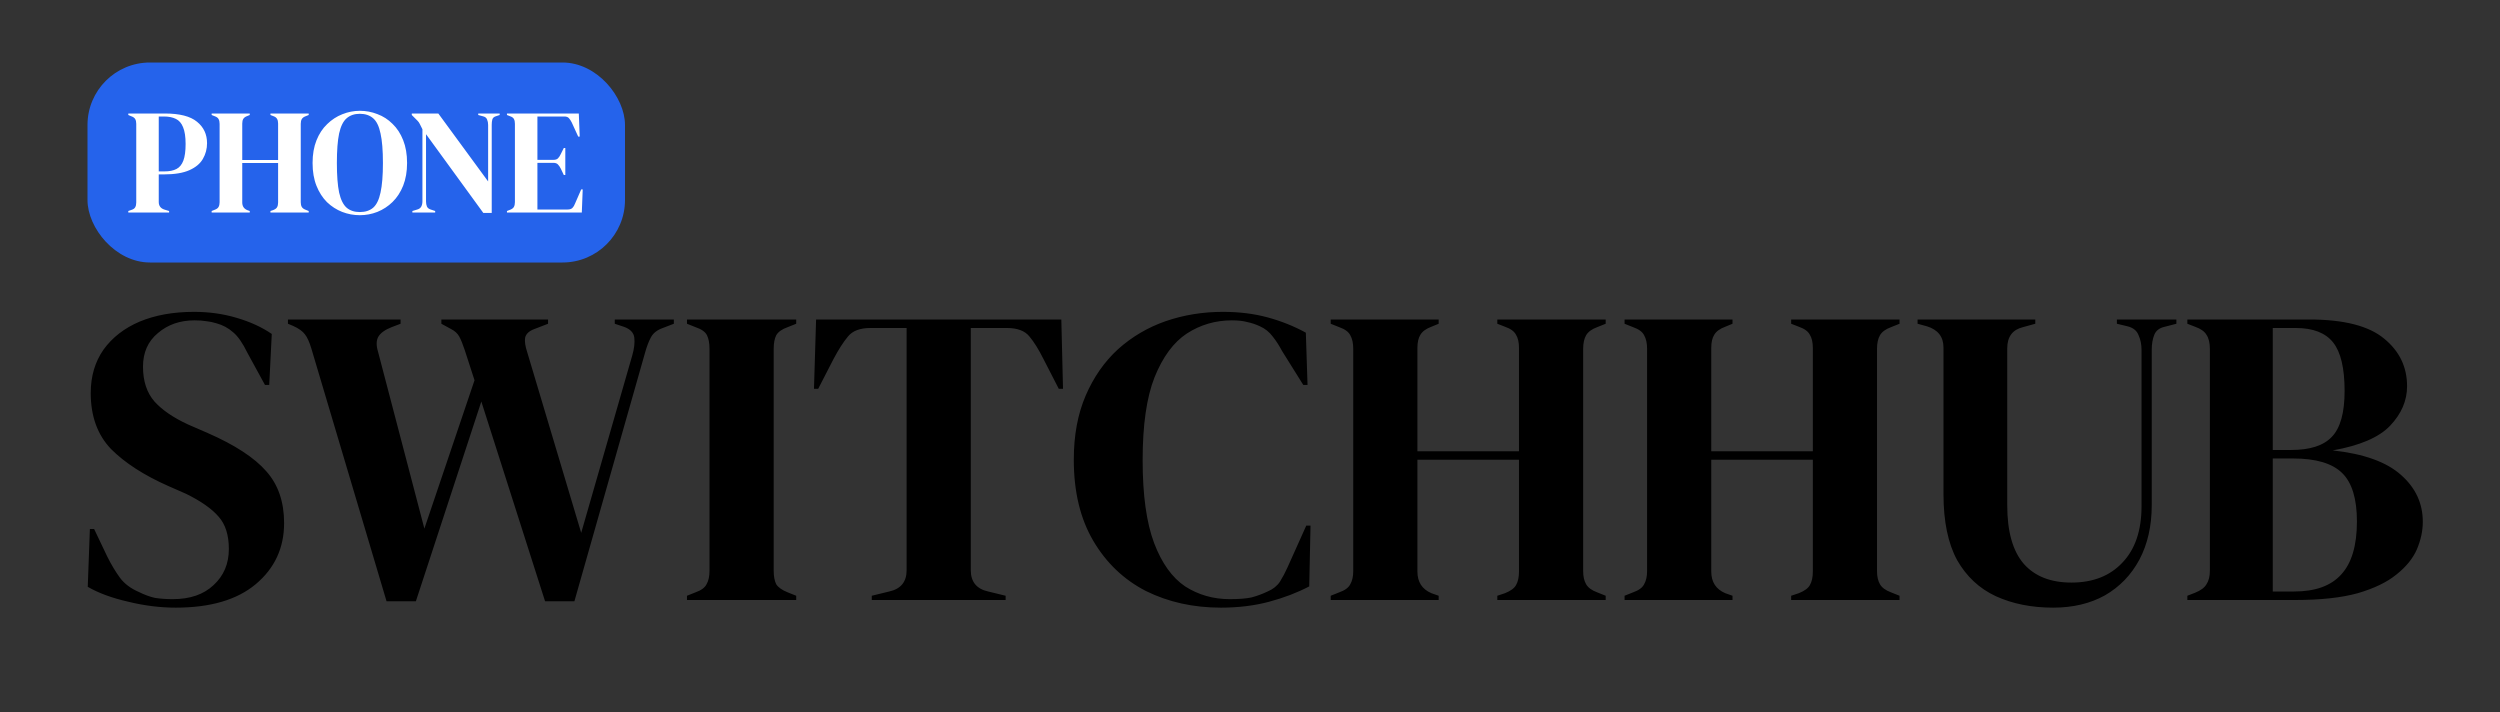 <svg width="200" height="57" viewBox="0 0 200 57" fill="none" xmlns="http://www.w3.org/2000/svg">
<rect x="0" y="0" width="200" height="57" fill="#333333" stroke="none"/>
<path d="M14.058 48.612C12.811 48.612 11.542 48.453 10.25 48.136C8.958 47.841 7.881 47.445 7.02 46.946L7.19 42.322H7.53L8.584 44.532C8.901 45.167 9.241 45.733 9.604 46.232C9.967 46.708 10.465 47.082 11.1 47.354C11.553 47.581 11.984 47.739 12.392 47.83C12.823 47.898 13.299 47.932 13.82 47.932C15.203 47.932 16.291 47.558 17.084 46.81C17.9 46.062 18.308 45.099 18.308 43.92C18.308 42.809 18.036 41.948 17.492 41.336C16.948 40.701 16.075 40.089 14.874 39.5L13.48 38.888C11.531 38.027 10.001 37.041 8.89 35.93C7.802 34.797 7.258 33.301 7.258 31.442C7.258 30.105 7.598 28.949 8.278 27.974C8.981 26.999 9.944 26.251 11.168 25.73C12.415 25.209 13.865 24.948 15.52 24.948C16.721 24.948 17.855 25.107 18.92 25.424C20.008 25.741 20.949 26.172 21.742 26.716L21.538 30.796H21.198L19.804 28.246C19.419 27.453 19.033 26.897 18.648 26.58C18.263 26.24 17.821 26.002 17.322 25.866C17.027 25.775 16.755 25.719 16.506 25.696C16.257 25.651 15.939 25.628 15.554 25.628C14.398 25.628 13.423 25.968 12.63 26.648C11.837 27.305 11.44 28.201 11.44 29.334C11.44 30.49 11.746 31.419 12.358 32.122C12.97 32.802 13.865 33.414 15.044 33.958L16.608 34.638C18.784 35.59 20.348 36.61 21.3 37.698C22.252 38.763 22.728 40.146 22.728 41.846C22.728 43.841 21.969 45.473 20.45 46.742C18.954 47.989 16.823 48.612 14.058 48.612ZM30.924 48.102L24.906 27.872C24.748 27.351 24.578 26.977 24.396 26.75C24.215 26.501 23.898 26.274 23.444 26.07L23.036 25.9V25.56H32.046V25.9L31.332 26.172C30.811 26.376 30.46 26.625 30.278 26.92C30.097 27.215 30.086 27.623 30.244 28.144L33.95 42.288L37.962 30.422L37.18 28.008C37.022 27.532 36.874 27.169 36.738 26.92C36.602 26.671 36.376 26.467 36.058 26.308L35.31 25.9V25.56H43.844V25.9L42.79 26.308C42.337 26.467 42.076 26.705 42.008 27.022C41.963 27.317 42.02 27.702 42.178 28.178L46.496 42.628L50.576 28.45C50.735 27.906 50.792 27.43 50.746 27.022C50.701 26.614 50.418 26.319 49.896 26.138L49.182 25.9V25.56H53.908V25.9L53.024 26.24C52.571 26.399 52.254 26.648 52.072 26.988C51.891 27.328 51.732 27.747 51.596 28.246L45.952 48.102H43.606L38.506 32.122L33.27 48.102H30.924ZM54.959 48V47.66L55.639 47.388C56.092 47.229 56.387 47.014 56.523 46.742C56.682 46.47 56.761 46.107 56.761 45.654V27.906C56.761 27.453 56.693 27.09 56.557 26.818C56.421 26.546 56.115 26.331 55.639 26.172L54.959 25.9V25.56H63.697V25.9L63.017 26.172C62.564 26.331 62.258 26.546 62.099 26.818C61.963 27.09 61.895 27.453 61.895 27.906V45.654C61.895 46.107 61.963 46.47 62.099 46.742C62.258 46.991 62.564 47.207 63.017 47.388L63.697 47.66V48H54.959ZM69.742 48V47.66L71.135 47.32C72.065 47.116 72.529 46.549 72.529 45.62V26.24H69.639C68.801 26.24 68.2 26.467 67.838 26.92C67.475 27.351 67.09 27.951 66.681 28.722L65.457 31.102H65.118L65.287 25.56H84.906L85.041 31.102H84.701L83.478 28.722C83.092 27.951 82.718 27.351 82.356 26.92C81.993 26.467 81.392 26.24 80.553 26.24H77.663V45.62C77.663 46.549 78.128 47.116 79.058 47.32L80.451 47.66V48H69.742ZM97.667 48.612C95.468 48.612 93.473 48.17 91.683 47.286C89.915 46.379 88.509 45.042 87.467 43.274C86.424 41.506 85.903 39.341 85.903 36.78C85.903 34.831 86.22 33.119 86.855 31.646C87.489 30.173 88.351 28.937 89.439 27.94C90.549 26.943 91.819 26.195 93.247 25.696C94.697 25.197 96.227 24.948 97.837 24.948C99.129 24.948 100.319 25.095 101.407 25.39C102.495 25.685 103.515 26.093 104.467 26.614L104.603 30.796H104.263L102.563 28.076C102.336 27.645 102.087 27.26 101.815 26.92C101.543 26.557 101.203 26.285 100.795 26.104C100.455 25.945 100.115 25.832 99.775 25.764C99.457 25.673 99.049 25.628 98.551 25.628C97.236 25.628 96.035 25.979 94.947 26.682C93.881 27.385 93.02 28.552 92.363 30.184C91.728 31.793 91.411 34.003 91.411 36.814C91.411 39.602 91.717 41.812 92.329 43.444C92.941 45.053 93.768 46.209 94.811 46.912C95.876 47.592 97.066 47.932 98.381 47.932C99.106 47.932 99.684 47.887 100.115 47.796C100.545 47.683 100.976 47.524 101.407 47.32C101.837 47.139 102.166 46.878 102.393 46.538C102.619 46.175 102.823 45.79 103.005 45.382L104.501 42.05H104.841L104.739 46.912C103.787 47.411 102.721 47.819 101.543 48.136C100.364 48.453 99.072 48.612 97.667 48.612ZM106.457 48V47.66L107.137 47.388C107.59 47.229 107.885 47.014 108.021 46.742C108.18 46.47 108.259 46.119 108.259 45.688V27.906C108.259 27.453 108.18 27.09 108.021 26.818C107.885 26.546 107.59 26.331 107.137 26.172L106.457 25.9V25.56H115.093V25.9L114.515 26.138C114.084 26.297 113.79 26.512 113.631 26.784C113.472 27.033 113.393 27.385 113.393 27.838V36.1H121.519V27.838C121.519 27.385 121.44 27.033 121.281 26.784C121.145 26.512 120.85 26.297 120.397 26.138L119.785 25.9V25.56H128.455V25.9L127.775 26.172C127.344 26.331 127.05 26.546 126.891 26.818C126.732 27.09 126.653 27.453 126.653 27.906V45.688C126.653 46.119 126.732 46.47 126.891 46.742C127.05 47.014 127.344 47.229 127.775 47.388L128.455 47.66V48H119.785V47.66L120.397 47.456C120.85 47.275 121.145 47.059 121.281 46.81C121.44 46.538 121.519 46.175 121.519 45.722V36.78H113.393V45.722C113.393 46.561 113.767 47.139 114.515 47.456L115.093 47.66V48H106.457ZM129.965 48V47.66L130.645 47.388C131.098 47.229 131.393 47.014 131.529 46.742C131.687 46.47 131.767 46.119 131.767 45.688V27.906C131.767 27.453 131.687 27.09 131.529 26.818C131.393 26.546 131.098 26.331 130.645 26.172L129.965 25.9V25.56H138.601V25.9L138.023 26.138C137.592 26.297 137.297 26.512 137.139 26.784C136.98 27.033 136.901 27.385 136.901 27.838V36.1H145.027V27.838C145.027 27.385 144.947 27.033 144.789 26.784C144.653 26.512 144.358 26.297 143.905 26.138L143.293 25.9V25.56H151.963V25.9L151.283 26.172C150.852 26.331 150.557 26.546 150.399 26.818C150.24 27.09 150.161 27.453 150.161 27.906V45.688C150.161 46.119 150.24 46.47 150.399 46.742C150.557 47.014 150.852 47.229 151.283 47.388L151.963 47.66V48H143.293V47.66L143.905 47.456C144.358 47.275 144.653 47.059 144.789 46.81C144.947 46.538 145.027 46.175 145.027 45.722V36.78H136.901V45.722C136.901 46.561 137.275 47.139 138.023 47.456L138.601 47.66V48H129.965ZM164.251 48.612C162.528 48.612 160.998 48.306 159.661 47.694C158.346 47.082 157.315 46.119 156.567 44.804C155.841 43.467 155.479 41.71 155.479 39.534V27.804C155.479 26.943 155.037 26.376 154.153 26.104L153.405 25.9V25.56H162.823V25.9L161.837 26.172C160.998 26.376 160.579 26.943 160.579 27.872V40.418C160.579 42.526 161.021 44.09 161.905 45.11C162.789 46.107 164.058 46.606 165.713 46.606C167.435 46.606 168.795 46.073 169.793 45.008C170.813 43.943 171.323 42.435 171.323 40.486V28.008C171.323 27.555 171.243 27.158 171.085 26.818C170.949 26.455 170.654 26.217 170.201 26.104L169.351 25.9V25.56H174.111V25.9L173.193 26.138C172.762 26.229 172.479 26.444 172.343 26.784C172.207 27.124 172.139 27.521 172.139 27.974V40.418C172.139 42.073 171.81 43.523 171.153 44.77C170.495 45.994 169.577 46.946 168.399 47.626C167.22 48.283 165.837 48.612 164.251 48.612ZM174.988 48V47.66L175.6 47.422C176.054 47.241 176.36 47.014 176.518 46.742C176.7 46.47 176.79 46.107 176.79 45.654V27.906C176.79 27.43 176.7 27.056 176.518 26.784C176.36 26.512 176.054 26.297 175.6 26.138L174.988 25.9V25.56H184.746C187.512 25.56 189.506 26.07 190.73 27.09C191.954 28.087 192.566 29.357 192.566 30.898C192.566 32.054 192.113 33.108 191.206 34.06C190.322 34.989 188.792 35.647 186.616 36.032C189.11 36.304 190.934 36.961 192.09 38.004C193.246 39.024 193.824 40.271 193.824 41.744C193.824 42.469 193.666 43.206 193.348 43.954C193.031 44.679 192.487 45.348 191.716 45.96C190.968 46.572 189.937 47.071 188.622 47.456C187.308 47.819 185.642 48 183.624 48H174.988ZM181.822 35.998H183.284C184.803 35.998 185.891 35.647 186.548 34.944C187.228 34.241 187.568 33.017 187.568 31.272C187.568 29.459 187.262 28.167 186.65 27.396C186.038 26.625 185.041 26.24 183.658 26.24H181.822V35.998ZM181.822 47.32H183.522C185.222 47.32 186.48 46.867 187.296 45.96C188.135 45.053 188.554 43.637 188.554 41.71C188.554 39.897 188.158 38.605 187.364 37.834C186.571 37.063 185.268 36.678 183.454 36.678H181.822V47.32Z" fill="black"/>
<rect x="7" y="5" width="43" height="16" rx="5" fill="#2563EB"/>
<path d="M10.264 17V16.88L10.504 16.796C10.664 16.748 10.768 16.676 10.816 16.58C10.872 16.484 10.9 16.356 10.9 16.196V9.908C10.9 9.748 10.872 9.62 10.816 9.524C10.76 9.428 10.652 9.352 10.492 9.296L10.264 9.2V9.08H13.18C14.372 9.08 15.232 9.3 15.76 9.74C16.296 10.172 16.564 10.744 16.564 11.456C16.564 11.912 16.452 12.332 16.228 12.716C16.012 13.092 15.652 13.392 15.148 13.616C14.644 13.84 13.964 13.952 13.108 13.952H12.7V16.16C12.7 16.472 12.856 16.676 13.168 16.772L13.528 16.88V17H10.264ZM12.7 13.712H13.156C13.548 13.712 13.868 13.648 14.116 13.52C14.364 13.392 14.548 13.168 14.668 12.848C14.788 12.528 14.848 12.084 14.848 11.516C14.848 10.94 14.78 10.492 14.644 10.172C14.516 9.852 14.324 9.632 14.068 9.512C13.812 9.384 13.492 9.32 13.108 9.32H12.7V13.712ZM16.932 17V16.88L17.172 16.784C17.332 16.728 17.436 16.652 17.484 16.556C17.54 16.46 17.568 16.336 17.568 16.184V9.908C17.568 9.748 17.54 9.62 17.484 9.524C17.436 9.428 17.332 9.352 17.172 9.296L16.932 9.2V9.08H19.98V9.2L19.776 9.284C19.624 9.34 19.52 9.416 19.464 9.512C19.408 9.6 19.38 9.724 19.38 9.884V12.8H22.248V9.884C22.248 9.724 22.22 9.6 22.164 9.512C22.116 9.416 22.012 9.34 21.852 9.284L21.636 9.2V9.08H24.696V9.2L24.456 9.296C24.304 9.352 24.2 9.428 24.144 9.524C24.088 9.62 24.06 9.748 24.06 9.908V16.184C24.06 16.336 24.088 16.46 24.144 16.556C24.2 16.652 24.304 16.728 24.456 16.784L24.696 16.88V17H21.636V16.88L21.852 16.808C22.012 16.744 22.116 16.668 22.164 16.58C22.22 16.484 22.248 16.356 22.248 16.196V13.04H19.38V16.196C19.38 16.492 19.512 16.696 19.776 16.808L19.98 16.88V17H16.932ZM28.786 17.216C28.298 17.216 27.826 17.128 27.37 16.952C26.922 16.776 26.518 16.516 26.158 16.172C25.806 15.82 25.526 15.384 25.318 14.864C25.11 14.344 25.006 13.736 25.006 13.04C25.006 12.352 25.11 11.748 25.318 11.228C25.526 10.708 25.81 10.276 26.17 9.932C26.53 9.58 26.934 9.316 27.382 9.14C27.838 8.956 28.306 8.864 28.786 8.864C29.274 8.864 29.742 8.952 30.19 9.128C30.646 9.296 31.05 9.556 31.402 9.908C31.762 10.252 32.046 10.688 32.254 11.216C32.462 11.736 32.566 12.344 32.566 13.04C32.566 13.72 32.462 14.324 32.254 14.852C32.046 15.372 31.762 15.808 31.402 16.16C31.05 16.504 30.646 16.768 30.19 16.952C29.742 17.128 29.274 17.216 28.786 17.216ZM28.786 16.964C29.226 16.964 29.582 16.848 29.854 16.616C30.126 16.376 30.322 15.972 30.442 15.404C30.57 14.828 30.634 14.04 30.634 13.04C30.634 12.032 30.57 11.244 30.442 10.676C30.322 10.1 30.126 9.696 29.854 9.464C29.582 9.224 29.226 9.104 28.786 9.104C28.354 9.104 28.002 9.224 27.73 9.464C27.458 9.696 27.258 10.1 27.13 10.676C27.01 11.244 26.95 12.032 26.95 13.04C26.95 14.04 27.01 14.828 27.13 15.404C27.258 15.972 27.458 16.376 27.73 16.616C28.002 16.848 28.354 16.964 28.786 16.964ZM32.99 17V16.88L33.386 16.76C33.53 16.72 33.634 16.644 33.698 16.532C33.762 16.412 33.794 16.272 33.794 16.112V10.34C33.706 10.148 33.634 10.004 33.578 9.908C33.53 9.812 33.474 9.732 33.41 9.668C33.346 9.596 33.258 9.508 33.146 9.404L32.942 9.2V9.08H35.066L39.05 14.516V9.992C39.05 9.832 39.022 9.688 38.966 9.56C38.918 9.432 38.814 9.348 38.654 9.308L38.258 9.2V9.08H39.974V9.2L39.65 9.308C39.506 9.356 39.418 9.44 39.386 9.56C39.354 9.68 39.338 9.82 39.338 9.98V17.036H38.666L34.082 10.736V16.112C34.082 16.272 34.106 16.408 34.154 16.52C34.202 16.632 34.302 16.712 34.454 16.76L34.814 16.88V17H32.99ZM40.557 17V16.88L40.833 16.772C40.969 16.716 41.061 16.644 41.109 16.556C41.165 16.46 41.193 16.332 41.193 16.172V9.908C41.193 9.748 41.169 9.624 41.121 9.536C41.081 9.44 40.985 9.364 40.833 9.308L40.557 9.2V9.08H46.305L46.377 10.928H46.257L45.741 9.8C45.669 9.656 45.593 9.54 45.513 9.452C45.433 9.364 45.313 9.32 45.153 9.32H42.993V12.788H44.277C44.437 12.788 44.557 12.748 44.637 12.668C44.725 12.58 44.801 12.464 44.865 12.32L45.105 11.84H45.225V14H45.105L44.865 13.496C44.793 13.352 44.717 13.24 44.637 13.16C44.557 13.072 44.437 13.028 44.277 13.028H42.993V16.76H45.417C45.577 16.76 45.701 16.72 45.789 16.64C45.877 16.552 45.949 16.432 46.005 16.28L46.497 15.152H46.617L46.545 17H40.557Z" fill="white"/>
</svg>
